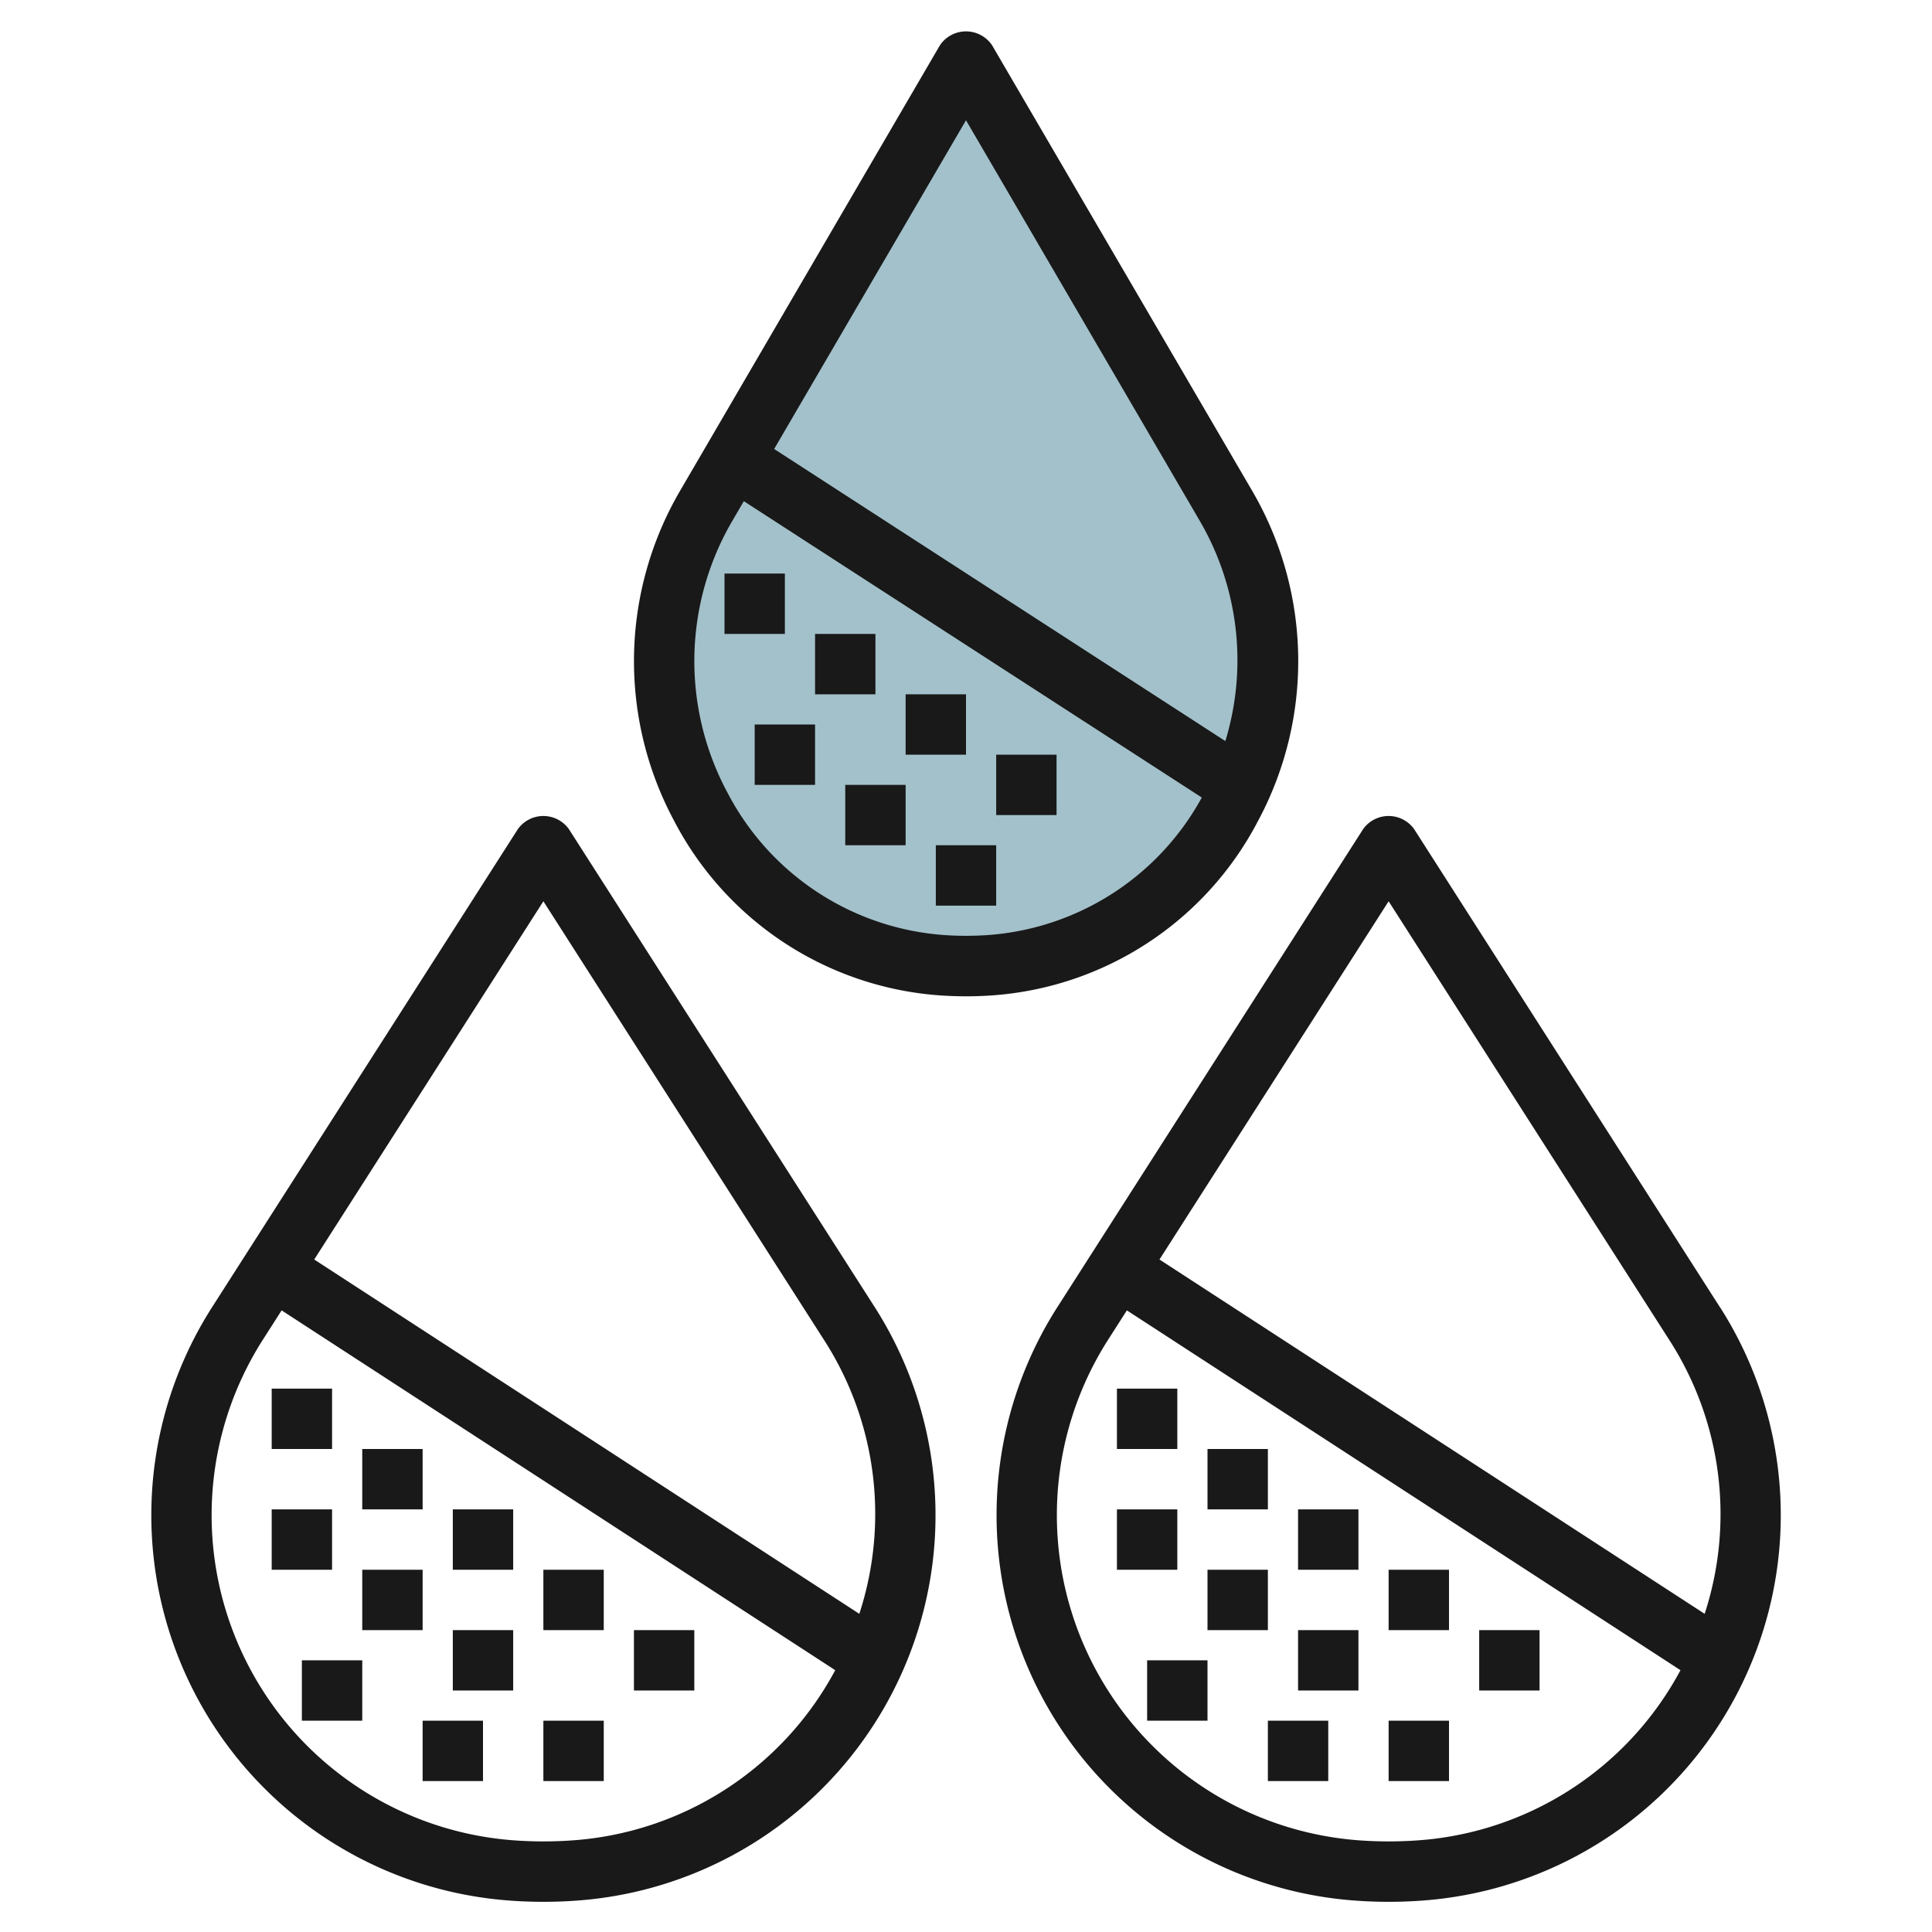 <svg id="Layer_3" height="512" viewBox="0 0 64 64" width="512" xmlns="http://www.w3.org/2000/svg" data-name="Layer 3"><path d="m40.6 16.744c3.733 6.4-.412 14.732-7.846 15.231-.251.016-.5.025-.759.025s-.508-.009-.759-.025c-7.434-.5-11.579-8.834-7.846-15.231l8.61-14.744z" fill="#a3c1ca"/><g fill="#191919"><path d="m41.671 27.2a11.191 11.191 0 0 0 -.2-10.956l-8.607-14.744a1.041 1.041 0 0 0 -1.728 0l-8.6 14.745a11.191 11.191 0 0 0 -.2 10.956 10.791 10.791 0 0 0 8.846 5.776c.273.017.548.027.825.027s.552-.01.826-.028a10.787 10.787 0 0 0 8.838-5.776zm-9.671-23.216 7.741 13.265a9.16 9.16 0 0 1 .85 7.3l-14.946-9.676zm.693 26.993a10.494 10.494 0 0 1 -1.385 0 8.8 8.8 0 0 1 -7.208-4.717 9.2 9.2 0 0 1 .163-9.011l.377-.647 15.171 9.817a8.793 8.793 0 0 1 -7.118 4.558z"/><path d="m56.982 43.314-10.14-15.853a1.039 1.039 0 0 0 -1.684 0l-10.14 15.853a12.8 12.8 0 0 0 10 19.654q.482.032.982.032t.985-.032a12.8 12.8 0 0 0 10-19.654zm-10.982-13.458 9.3 14.536a10.648 10.648 0 0 1 1.169 9.068l-18.06-11.737zm.855 31.116a13.535 13.535 0 0 1 -1.709 0 10.8 10.8 0 0 1 -8.446-16.58l.629-.984 18.339 11.919a10.721 10.721 0 0 1 -8.813 5.645z"/><path d="m24 19h2v2h-2z"/><path d="m27 21h2v2h-2z"/><path d="m25 24h2v2h-2z"/><path d="m28 26h2v2h-2z"/><path d="m30 23h2v2h-2z"/><path d="m33 25h2v2h-2z"/><path d="m31 28h2v2h-2z"/><path d="m37 46h2v2h-2z"/><path d="m40 48h2v2h-2z"/><path d="m37 50h2v2h-2z"/><path d="m40 52h2v2h-2z"/><path d="m43 50h2v2h-2z"/><path d="m46 52h2v2h-2z"/><path d="m49 54h2v2h-2z"/><path d="m43 54h2v2h-2z"/><path d="m46 57h2v2h-2z"/><path d="m38 55h2v2h-2z"/><path d="m42 57h2v2h-2z"/><path d="m18.842 27.461a1.039 1.039 0 0 0 -1.684 0l-10.14 15.853a12.8 12.8 0 0 0 10 19.654q.482.032.982.032t.985-.032a12.8 12.8 0 0 0 10-19.654zm.013 33.511a13.535 13.535 0 0 1 -1.709 0 10.8 10.8 0 0 1 -8.446-16.58l.629-.984 18.339 11.919a10.721 10.721 0 0 1 -8.813 5.645zm9.611-7.512-18.057-11.737 7.591-11.867 9.3 14.536a10.648 10.648 0 0 1 1.166 9.068z"/><path d="m9 46h2v2h-2z"/><path d="m12 48h2v2h-2z"/><path d="m9 50h2v2h-2z"/><path d="m12 52h2v2h-2z"/><path d="m15 50h2v2h-2z"/><path d="m18 52h2v2h-2z"/><path d="m21 54h2v2h-2z"/><path d="m15 54h2v2h-2z"/><path d="m18 57h2v2h-2z"/><path d="m10 55h2v2h-2z"/><path d="m14 57h2v2h-2z"/></g></svg>